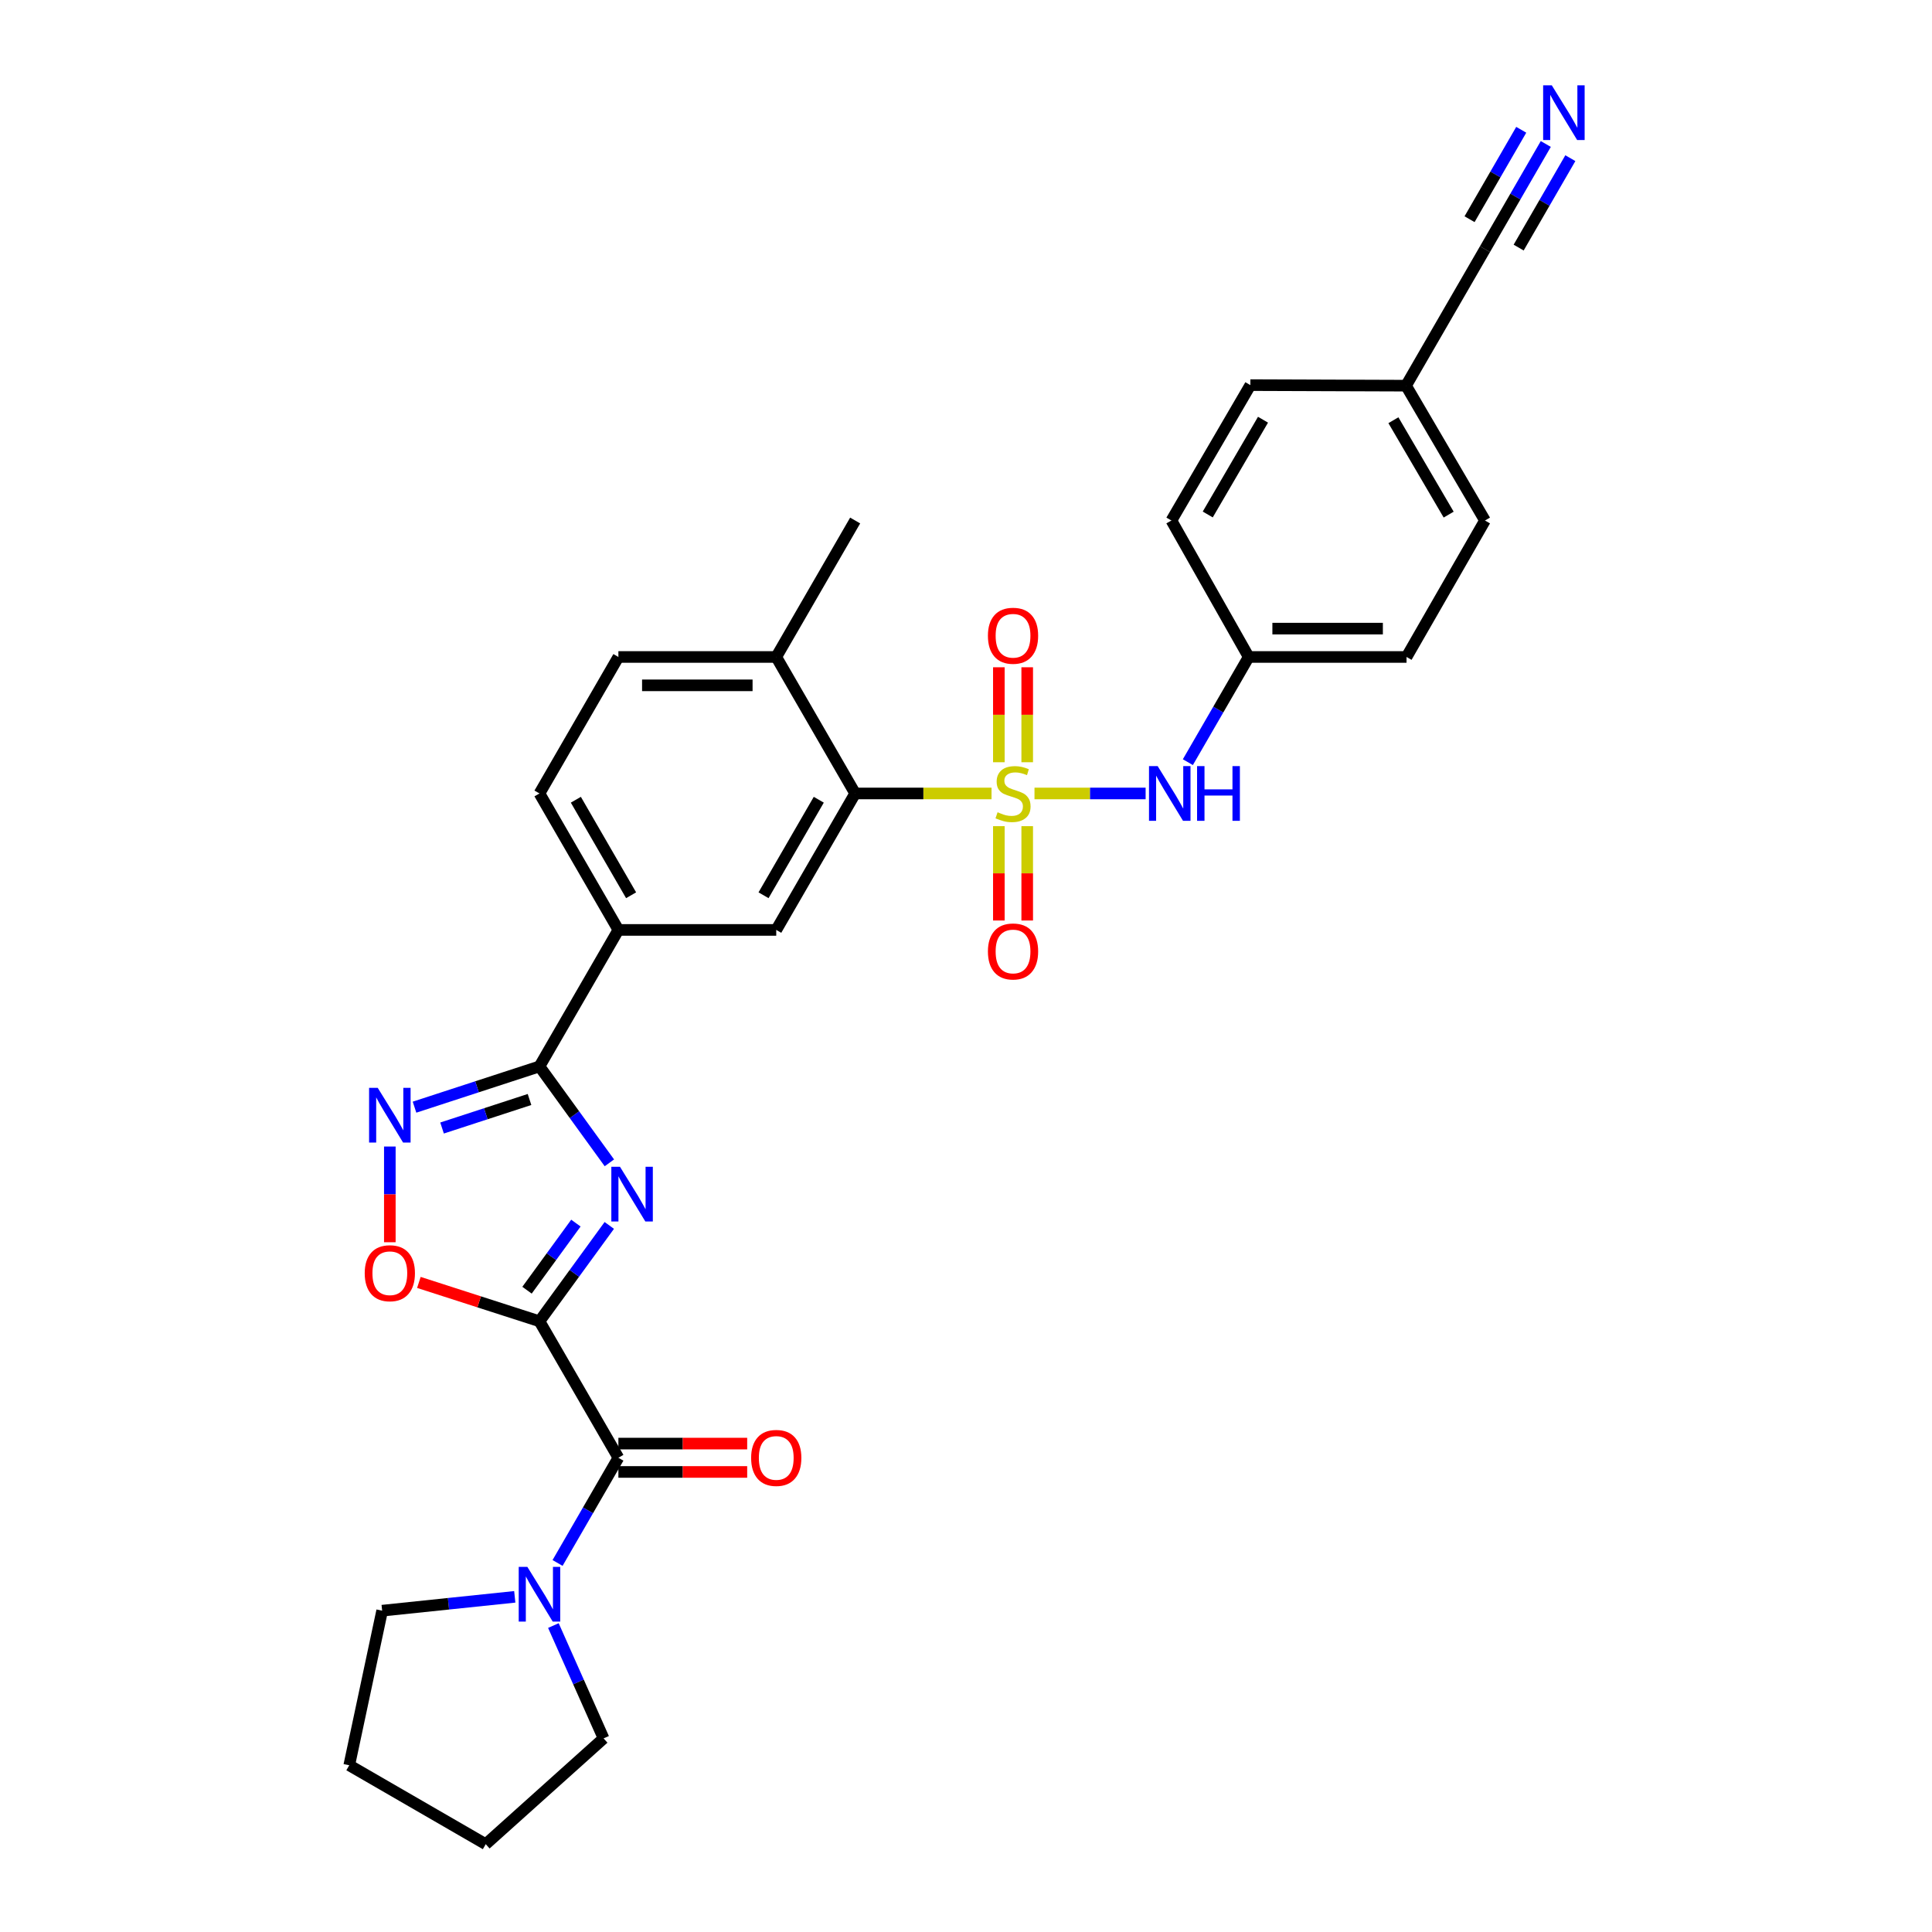 <?xml version='1.0' encoding='iso-8859-1'?>
<svg version='1.1' baseProfile='full'
              xmlns='http://www.w3.org/2000/svg'
                      xmlns:rdkit='http://www.rdkit.org/xml'
                      xmlns:xlink='http://www.w3.org/1999/xlink'
                  xml:space='preserve'
width='1000px' height='1000px' viewBox='0 0 1000 1000'>
<!-- END OF HEADER -->
<rect style='opacity:1.0;fill:#FFFFFF;stroke:none' width='1000' height='1000' x='0' y='0'> </rect>
<path class='bond-5' d='M 513.221,410.696 L 477.926,410.696' style='fill:none;fill-rule:evenodd;stroke:#CCCC00;stroke-width:6px;stroke-linecap:butt;stroke-linejoin:miter;stroke-opacity:1' />
<path class='bond-5' d='M 477.926,410.696 L 442.63,410.696' style='fill:none;fill-rule:evenodd;stroke:#000000;stroke-width:6px;stroke-linecap:butt;stroke-linejoin:miter;stroke-opacity:1' />
<path class='bond-7' d='M 535.452,410.696 L 564.212,410.696' style='fill:none;fill-rule:evenodd;stroke:#CCCC00;stroke-width:6px;stroke-linecap:butt;stroke-linejoin:miter;stroke-opacity:1' />
<path class='bond-7' d='M 564.212,410.696 L 592.973,410.696' style='fill:none;fill-rule:evenodd;stroke:#0000FF;stroke-width:6px;stroke-linecap:butt;stroke-linejoin:miter;stroke-opacity:1' />
<path class='bond-12' d='M 531.683,394.533 L 531.683,369.957' style='fill:none;fill-rule:evenodd;stroke:#CCCC00;stroke-width:6px;stroke-linecap:butt;stroke-linejoin:miter;stroke-opacity:1' />
<path class='bond-12' d='M 531.683,369.957 L 531.683,345.38' style='fill:none;fill-rule:evenodd;stroke:#FF0000;stroke-width:6px;stroke-linecap:butt;stroke-linejoin:miter;stroke-opacity:1' />
<path class='bond-12' d='M 517.005,394.533 L 517.005,369.957' style='fill:none;fill-rule:evenodd;stroke:#CCCC00;stroke-width:6px;stroke-linecap:butt;stroke-linejoin:miter;stroke-opacity:1' />
<path class='bond-12' d='M 517.005,369.957 L 517.005,345.38' style='fill:none;fill-rule:evenodd;stroke:#FF0000;stroke-width:6px;stroke-linecap:butt;stroke-linejoin:miter;stroke-opacity:1' />
<path class='bond-13' d='M 517.005,427.618 L 517.005,452.036' style='fill:none;fill-rule:evenodd;stroke:#CCCC00;stroke-width:6px;stroke-linecap:butt;stroke-linejoin:miter;stroke-opacity:1' />
<path class='bond-13' d='M 517.005,452.036 L 517.005,476.454' style='fill:none;fill-rule:evenodd;stroke:#FF0000;stroke-width:6px;stroke-linecap:butt;stroke-linejoin:miter;stroke-opacity:1' />
<path class='bond-13' d='M 531.683,427.618 L 531.683,452.036' style='fill:none;fill-rule:evenodd;stroke:#CCCC00;stroke-width:6px;stroke-linecap:butt;stroke-linejoin:miter;stroke-opacity:1' />
<path class='bond-13' d='M 531.683,452.036 L 531.683,476.454' style='fill:none;fill-rule:evenodd;stroke:#FF0000;stroke-width:6px;stroke-linecap:butt;stroke-linejoin:miter;stroke-opacity:1' />
<path class='bond-0' d='M 279.226,683.889 L 297.297,659.084' style='fill:none;fill-rule:evenodd;stroke:#000000;stroke-width:6px;stroke-linecap:butt;stroke-linejoin:miter;stroke-opacity:1' />
<path class='bond-0' d='M 297.297,659.084 L 315.367,634.279' style='fill:none;fill-rule:evenodd;stroke:#0000FF;stroke-width:6px;stroke-linecap:butt;stroke-linejoin:miter;stroke-opacity:1' />
<path class='bond-0' d='M 272.784,667.805 L 285.433,650.441' style='fill:none;fill-rule:evenodd;stroke:#000000;stroke-width:6px;stroke-linecap:butt;stroke-linejoin:miter;stroke-opacity:1' />
<path class='bond-0' d='M 285.433,650.441 L 298.083,633.078' style='fill:none;fill-rule:evenodd;stroke:#0000FF;stroke-width:6px;stroke-linecap:butt;stroke-linejoin:miter;stroke-opacity:1' />
<path class='bond-3' d='M 279.226,683.889 L 320.079,754.537' style='fill:none;fill-rule:evenodd;stroke:#000000;stroke-width:6px;stroke-linecap:butt;stroke-linejoin:miter;stroke-opacity:1' />
<path class='bond-32' d='M 279.226,683.889 L 248.019,673.834' style='fill:none;fill-rule:evenodd;stroke:#000000;stroke-width:6px;stroke-linecap:butt;stroke-linejoin:miter;stroke-opacity:1' />
<path class='bond-32' d='M 248.019,673.834 L 216.811,663.78' style='fill:none;fill-rule:evenodd;stroke:#FF0000;stroke-width:6px;stroke-linecap:butt;stroke-linejoin:miter;stroke-opacity:1' />
<path class='bond-1' d='M 315.416,601.882 L 297.321,576.929' style='fill:none;fill-rule:evenodd;stroke:#0000FF;stroke-width:6px;stroke-linecap:butt;stroke-linejoin:miter;stroke-opacity:1' />
<path class='bond-1' d='M 297.321,576.929 L 279.226,551.977' style='fill:none;fill-rule:evenodd;stroke:#000000;stroke-width:6px;stroke-linecap:butt;stroke-linejoin:miter;stroke-opacity:1' />
<path class='bond-2' d='M 279.226,551.977 L 320.079,481.328' style='fill:none;fill-rule:evenodd;stroke:#000000;stroke-width:6px;stroke-linecap:butt;stroke-linejoin:miter;stroke-opacity:1' />
<path class='bond-4' d='M 279.226,551.977 L 246.89,562.524' style='fill:none;fill-rule:evenodd;stroke:#000000;stroke-width:6px;stroke-linecap:butt;stroke-linejoin:miter;stroke-opacity:1' />
<path class='bond-4' d='M 246.89,562.524 L 214.554,573.071' style='fill:none;fill-rule:evenodd;stroke:#0000FF;stroke-width:6px;stroke-linecap:butt;stroke-linejoin:miter;stroke-opacity:1' />
<path class='bond-4' d='M 274.077,569.095 L 251.442,576.478' style='fill:none;fill-rule:evenodd;stroke:#000000;stroke-width:6px;stroke-linecap:butt;stroke-linejoin:miter;stroke-opacity:1' />
<path class='bond-4' d='M 251.442,576.478 L 228.806,583.861' style='fill:none;fill-rule:evenodd;stroke:#0000FF;stroke-width:6px;stroke-linecap:butt;stroke-linejoin:miter;stroke-opacity:1' />
<path class='bond-8' d='M 320.079,754.537 L 304.337,781.761' style='fill:none;fill-rule:evenodd;stroke:#000000;stroke-width:6px;stroke-linecap:butt;stroke-linejoin:miter;stroke-opacity:1' />
<path class='bond-8' d='M 304.337,781.761 L 288.594,808.986' style='fill:none;fill-rule:evenodd;stroke:#0000FF;stroke-width:6px;stroke-linecap:butt;stroke-linejoin:miter;stroke-opacity:1' />
<path class='bond-16' d='M 320.079,761.876 L 353.411,761.876' style='fill:none;fill-rule:evenodd;stroke:#000000;stroke-width:6px;stroke-linecap:butt;stroke-linejoin:miter;stroke-opacity:1' />
<path class='bond-16' d='M 353.411,761.876 L 386.743,761.876' style='fill:none;fill-rule:evenodd;stroke:#FF0000;stroke-width:6px;stroke-linecap:butt;stroke-linejoin:miter;stroke-opacity:1' />
<path class='bond-16' d='M 320.079,747.198 L 353.411,747.198' style='fill:none;fill-rule:evenodd;stroke:#000000;stroke-width:6px;stroke-linecap:butt;stroke-linejoin:miter;stroke-opacity:1' />
<path class='bond-16' d='M 353.411,747.198 L 386.743,747.198' style='fill:none;fill-rule:evenodd;stroke:#FF0000;stroke-width:6px;stroke-linecap:butt;stroke-linejoin:miter;stroke-opacity:1' />
<path class='bond-6' d='M 201.777,593.441 L 201.777,618.21' style='fill:none;fill-rule:evenodd;stroke:#0000FF;stroke-width:6px;stroke-linecap:butt;stroke-linejoin:miter;stroke-opacity:1' />
<path class='bond-6' d='M 201.777,618.21 L 201.777,642.979' style='fill:none;fill-rule:evenodd;stroke:#FF0000;stroke-width:6px;stroke-linecap:butt;stroke-linejoin:miter;stroke-opacity:1' />
<path class='bond-9' d='M 442.63,410.696 L 401.785,481.328' style='fill:none;fill-rule:evenodd;stroke:#000000;stroke-width:6px;stroke-linecap:butt;stroke-linejoin:miter;stroke-opacity:1' />
<path class='bond-9' d='M 423.797,413.943 L 395.206,463.386' style='fill:none;fill-rule:evenodd;stroke:#000000;stroke-width:6px;stroke-linecap:butt;stroke-linejoin:miter;stroke-opacity:1' />
<path class='bond-15' d='M 442.63,410.696 L 401.785,340.047' style='fill:none;fill-rule:evenodd;stroke:#000000;stroke-width:6px;stroke-linecap:butt;stroke-linejoin:miter;stroke-opacity:1' />
<path class='bond-19' d='M 614.835,394.495 L 630.583,367.271' style='fill:none;fill-rule:evenodd;stroke:#0000FF;stroke-width:6px;stroke-linecap:butt;stroke-linejoin:miter;stroke-opacity:1' />
<path class='bond-19' d='M 630.583,367.271 L 646.332,340.047' style='fill:none;fill-rule:evenodd;stroke:#000000;stroke-width:6px;stroke-linecap:butt;stroke-linejoin:miter;stroke-opacity:1' />
<path class='bond-25' d='M 286.434,841.387 L 299.424,870.588' style='fill:none;fill-rule:evenodd;stroke:#0000FF;stroke-width:6px;stroke-linecap:butt;stroke-linejoin:miter;stroke-opacity:1' />
<path class='bond-25' d='M 299.424,870.588 L 312.414,899.789' style='fill:none;fill-rule:evenodd;stroke:#000000;stroke-width:6px;stroke-linecap:butt;stroke-linejoin:miter;stroke-opacity:1' />
<path class='bond-26' d='M 266.44,826.52 L 232.119,830.101' style='fill:none;fill-rule:evenodd;stroke:#0000FF;stroke-width:6px;stroke-linecap:butt;stroke-linejoin:miter;stroke-opacity:1' />
<path class='bond-26' d='M 232.119,830.101 L 197.798,833.683' style='fill:none;fill-rule:evenodd;stroke:#000000;stroke-width:6px;stroke-linecap:butt;stroke-linejoin:miter;stroke-opacity:1' />
<path class='bond-10' d='M 401.785,481.328 L 320.079,481.328' style='fill:none;fill-rule:evenodd;stroke:#000000;stroke-width:6px;stroke-linecap:butt;stroke-linejoin:miter;stroke-opacity:1' />
<path class='bond-31' d='M 320.079,481.328 L 279.226,410.696' style='fill:none;fill-rule:evenodd;stroke:#000000;stroke-width:6px;stroke-linecap:butt;stroke-linejoin:miter;stroke-opacity:1' />
<path class='bond-31' d='M 326.657,463.384 L 298.06,413.942' style='fill:none;fill-rule:evenodd;stroke:#000000;stroke-width:6px;stroke-linecap:butt;stroke-linejoin:miter;stroke-opacity:1' />
<path class='bond-11' d='M 800.101,74.525 L 784.361,101.749' style='fill:none;fill-rule:evenodd;stroke:#0000FF;stroke-width:6px;stroke-linecap:butt;stroke-linejoin:miter;stroke-opacity:1' />
<path class='bond-11' d='M 784.361,101.749 L 768.622,128.973' style='fill:none;fill-rule:evenodd;stroke:#000000;stroke-width:6px;stroke-linecap:butt;stroke-linejoin:miter;stroke-opacity:1' />
<path class='bond-11' d='M 787.394,67.178 L 774.015,90.319' style='fill:none;fill-rule:evenodd;stroke:#0000FF;stroke-width:6px;stroke-linecap:butt;stroke-linejoin:miter;stroke-opacity:1' />
<path class='bond-11' d='M 774.015,90.319 L 760.637,113.46' style='fill:none;fill-rule:evenodd;stroke:#000000;stroke-width:6px;stroke-linecap:butt;stroke-linejoin:miter;stroke-opacity:1' />
<path class='bond-11' d='M 812.808,81.871 L 799.429,105.012' style='fill:none;fill-rule:evenodd;stroke:#0000FF;stroke-width:6px;stroke-linecap:butt;stroke-linejoin:miter;stroke-opacity:1' />
<path class='bond-11' d='M 799.429,105.012 L 786.051,128.153' style='fill:none;fill-rule:evenodd;stroke:#000000;stroke-width:6px;stroke-linecap:butt;stroke-linejoin:miter;stroke-opacity:1' />
<path class='bond-14' d='M 768.622,128.973 L 727.761,199.622' style='fill:none;fill-rule:evenodd;stroke:#000000;stroke-width:6px;stroke-linecap:butt;stroke-linejoin:miter;stroke-opacity:1' />
<path class='bond-18' d='M 401.785,340.047 L 320.079,340.047' style='fill:none;fill-rule:evenodd;stroke:#000000;stroke-width:6px;stroke-linecap:butt;stroke-linejoin:miter;stroke-opacity:1' />
<path class='bond-18' d='M 389.529,354.725 L 332.335,354.725' style='fill:none;fill-rule:evenodd;stroke:#000000;stroke-width:6px;stroke-linecap:butt;stroke-linejoin:miter;stroke-opacity:1' />
<path class='bond-27' d='M 401.785,340.047 L 442.63,269.415' style='fill:none;fill-rule:evenodd;stroke:#000000;stroke-width:6px;stroke-linecap:butt;stroke-linejoin:miter;stroke-opacity:1' />
<path class='bond-17' d='M 279.226,410.696 L 320.079,340.047' style='fill:none;fill-rule:evenodd;stroke:#000000;stroke-width:6px;stroke-linecap:butt;stroke-linejoin:miter;stroke-opacity:1' />
<path class='bond-21' d='M 646.332,340.047 L 606.319,269.415' style='fill:none;fill-rule:evenodd;stroke:#000000;stroke-width:6px;stroke-linecap:butt;stroke-linejoin:miter;stroke-opacity:1' />
<path class='bond-22' d='M 646.332,340.047 L 728.022,340.047' style='fill:none;fill-rule:evenodd;stroke:#000000;stroke-width:6px;stroke-linecap:butt;stroke-linejoin:miter;stroke-opacity:1' />
<path class='bond-22' d='M 658.586,325.369 L 715.768,325.369' style='fill:none;fill-rule:evenodd;stroke:#000000;stroke-width:6px;stroke-linecap:butt;stroke-linejoin:miter;stroke-opacity:1' />
<path class='bond-20' d='M 727.761,199.622 L 768.622,269.415' style='fill:none;fill-rule:evenodd;stroke:#000000;stroke-width:6px;stroke-linecap:butt;stroke-linejoin:miter;stroke-opacity:1' />
<path class='bond-20' d='M 721.223,217.507 L 749.826,266.362' style='fill:none;fill-rule:evenodd;stroke:#000000;stroke-width:6px;stroke-linecap:butt;stroke-linejoin:miter;stroke-opacity:1' />
<path class='bond-30' d='M 727.761,199.622 L 647.18,199.337' style='fill:none;fill-rule:evenodd;stroke:#000000;stroke-width:6px;stroke-linecap:butt;stroke-linejoin:miter;stroke-opacity:1' />
<path class='bond-23' d='M 606.319,269.415 L 647.18,199.337' style='fill:none;fill-rule:evenodd;stroke:#000000;stroke-width:6px;stroke-linecap:butt;stroke-linejoin:miter;stroke-opacity:1' />
<path class='bond-23' d='M 625.128,266.296 L 653.731,217.242' style='fill:none;fill-rule:evenodd;stroke:#000000;stroke-width:6px;stroke-linecap:butt;stroke-linejoin:miter;stroke-opacity:1' />
<path class='bond-24' d='M 728.022,340.047 L 768.622,269.415' style='fill:none;fill-rule:evenodd;stroke:#000000;stroke-width:6px;stroke-linecap:butt;stroke-linejoin:miter;stroke-opacity:1' />
<path class='bond-28' d='M 312.414,899.789 L 251.42,954.545' style='fill:none;fill-rule:evenodd;stroke:#000000;stroke-width:6px;stroke-linecap:butt;stroke-linejoin:miter;stroke-opacity:1' />
<path class='bond-29' d='M 197.798,833.683 L 180.772,913.701' style='fill:none;fill-rule:evenodd;stroke:#000000;stroke-width:6px;stroke-linecap:butt;stroke-linejoin:miter;stroke-opacity:1' />
<path class='bond-33' d='M 251.42,954.545 L 180.772,913.701' style='fill:none;fill-rule:evenodd;stroke:#000000;stroke-width:6px;stroke-linecap:butt;stroke-linejoin:miter;stroke-opacity:1' />
<path  class='atom-0' d='M 516.344 420.416
Q 516.664 420.536, 517.984 421.096
Q 519.304 421.656, 520.744 422.016
Q 522.224 422.336, 523.664 422.336
Q 526.344 422.336, 527.904 421.056
Q 529.464 419.736, 529.464 417.456
Q 529.464 415.896, 528.664 414.936
Q 527.904 413.976, 526.704 413.456
Q 525.504 412.936, 523.504 412.336
Q 520.984 411.576, 519.464 410.856
Q 517.984 410.136, 516.904 408.616
Q 515.864 407.096, 515.864 404.536
Q 515.864 400.976, 518.264 398.776
Q 520.704 396.576, 525.504 396.576
Q 528.784 396.576, 532.504 398.136
L 531.584 401.216
Q 528.184 399.816, 525.624 399.816
Q 522.864 399.816, 521.344 400.976
Q 519.824 402.096, 519.864 404.056
Q 519.864 405.576, 520.624 406.496
Q 521.424 407.416, 522.544 407.936
Q 523.704 408.456, 525.624 409.056
Q 528.184 409.856, 529.704 410.656
Q 531.224 411.456, 532.304 413.096
Q 533.424 414.696, 533.424 417.456
Q 533.424 421.376, 530.784 423.496
Q 528.184 425.576, 523.824 425.576
Q 521.304 425.576, 519.384 425.016
Q 517.504 424.496, 515.264 423.576
L 516.344 420.416
' fill='#CCCC00'/>
<path  class='atom-2' d='M 320.905 603.924
L 330.185 618.924
Q 331.105 620.404, 332.585 623.084
Q 334.065 625.764, 334.145 625.924
L 334.145 603.924
L 337.905 603.924
L 337.905 632.244
L 334.025 632.244
L 324.065 615.844
Q 322.905 613.924, 321.665 611.724
Q 320.465 609.524, 320.105 608.844
L 320.105 632.244
L 316.425 632.244
L 316.425 603.924
L 320.905 603.924
' fill='#0000FF'/>
<path  class='atom-5' d='M 195.517 563.079
L 204.797 578.079
Q 205.717 579.559, 207.197 582.239
Q 208.677 584.919, 208.757 585.079
L 208.757 563.079
L 212.517 563.079
L 212.517 591.399
L 208.637 591.399
L 198.677 574.999
Q 197.517 573.079, 196.277 570.879
Q 195.077 568.679, 194.717 567.999
L 194.717 591.399
L 191.037 591.399
L 191.037 563.079
L 195.517 563.079
' fill='#0000FF'/>
<path  class='atom-7' d='M 188.777 659.016
Q 188.777 652.216, 192.137 648.416
Q 195.497 644.616, 201.777 644.616
Q 208.057 644.616, 211.417 648.416
Q 214.777 652.216, 214.777 659.016
Q 214.777 665.896, 211.377 669.816
Q 207.977 673.696, 201.777 673.696
Q 195.537 673.696, 192.137 669.816
Q 188.777 665.936, 188.777 659.016
M 201.777 670.496
Q 206.097 670.496, 208.417 667.616
Q 210.777 664.696, 210.777 659.016
Q 210.777 653.456, 208.417 650.656
Q 206.097 647.816, 201.777 647.816
Q 197.457 647.816, 195.097 650.616
Q 192.777 653.416, 192.777 659.016
Q 192.777 664.736, 195.097 667.616
Q 197.457 670.496, 201.777 670.496
' fill='#FF0000'/>
<path  class='atom-8' d='M 599.203 396.536
L 608.483 411.536
Q 609.403 413.016, 610.883 415.696
Q 612.363 418.376, 612.443 418.536
L 612.443 396.536
L 616.203 396.536
L 616.203 424.856
L 612.323 424.856
L 602.363 408.456
Q 601.203 406.536, 599.963 404.336
Q 598.763 402.136, 598.403 401.456
L 598.403 424.856
L 594.723 424.856
L 594.723 396.536
L 599.203 396.536
' fill='#0000FF'/>
<path  class='atom-8' d='M 619.603 396.536
L 623.443 396.536
L 623.443 408.576
L 637.923 408.576
L 637.923 396.536
L 641.763 396.536
L 641.763 424.856
L 637.923 424.856
L 637.923 411.776
L 623.443 411.776
L 623.443 424.856
L 619.603 424.856
L 619.603 396.536
' fill='#0000FF'/>
<path  class='atom-9' d='M 272.966 811.026
L 282.246 826.026
Q 283.166 827.506, 284.646 830.186
Q 286.126 832.866, 286.206 833.026
L 286.206 811.026
L 289.966 811.026
L 289.966 839.346
L 286.086 839.346
L 276.126 822.946
Q 274.966 821.026, 273.726 818.826
Q 272.526 816.626, 272.166 815.946
L 272.166 839.346
L 268.486 839.346
L 268.486 811.026
L 272.966 811.026
' fill='#0000FF'/>
<path  class='atom-12' d='M 803.207 44.165
L 812.487 59.165
Q 813.407 60.645, 814.887 63.325
Q 816.367 66.005, 816.447 66.165
L 816.447 44.165
L 820.207 44.165
L 820.207 72.485
L 816.327 72.485
L 806.367 56.085
Q 805.207 54.165, 803.967 51.965
Q 802.767 49.765, 802.407 49.085
L 802.407 72.485
L 798.727 72.485
L 798.727 44.165
L 803.207 44.165
' fill='#0000FF'/>
<path  class='atom-13' d='M 511.344 329.062
Q 511.344 322.262, 514.704 318.462
Q 518.064 314.662, 524.344 314.662
Q 530.624 314.662, 533.984 318.462
Q 537.344 322.262, 537.344 329.062
Q 537.344 335.942, 533.944 339.862
Q 530.544 343.742, 524.344 343.742
Q 518.104 343.742, 514.704 339.862
Q 511.344 335.982, 511.344 329.062
M 524.344 340.542
Q 528.664 340.542, 530.984 337.662
Q 533.344 334.742, 533.344 329.062
Q 533.344 323.502, 530.984 320.702
Q 528.664 317.862, 524.344 317.862
Q 520.024 317.862, 517.664 320.662
Q 515.344 323.462, 515.344 329.062
Q 515.344 334.782, 517.664 337.662
Q 520.024 340.542, 524.344 340.542
' fill='#FF0000'/>
<path  class='atom-14' d='M 511.344 492.473
Q 511.344 485.673, 514.704 481.873
Q 518.064 478.073, 524.344 478.073
Q 530.624 478.073, 533.984 481.873
Q 537.344 485.673, 537.344 492.473
Q 537.344 499.353, 533.944 503.273
Q 530.544 507.153, 524.344 507.153
Q 518.104 507.153, 514.704 503.273
Q 511.344 499.393, 511.344 492.473
M 524.344 503.953
Q 528.664 503.953, 530.984 501.073
Q 533.344 498.153, 533.344 492.473
Q 533.344 486.913, 530.984 484.113
Q 528.664 481.273, 524.344 481.273
Q 520.024 481.273, 517.664 484.073
Q 515.344 486.873, 515.344 492.473
Q 515.344 498.193, 517.664 501.073
Q 520.024 503.953, 524.344 503.953
' fill='#FF0000'/>
<path  class='atom-17' d='M 388.785 754.617
Q 388.785 747.817, 392.145 744.017
Q 395.505 740.217, 401.785 740.217
Q 408.065 740.217, 411.425 744.017
Q 414.785 747.817, 414.785 754.617
Q 414.785 761.497, 411.385 765.417
Q 407.985 769.297, 401.785 769.297
Q 395.545 769.297, 392.145 765.417
Q 388.785 761.537, 388.785 754.617
M 401.785 766.097
Q 406.105 766.097, 408.425 763.217
Q 410.785 760.297, 410.785 754.617
Q 410.785 749.057, 408.425 746.257
Q 406.105 743.417, 401.785 743.417
Q 397.465 743.417, 395.105 746.217
Q 392.785 749.017, 392.785 754.617
Q 392.785 760.337, 395.105 763.217
Q 397.465 766.097, 401.785 766.097
' fill='#FF0000'/>
</svg>
